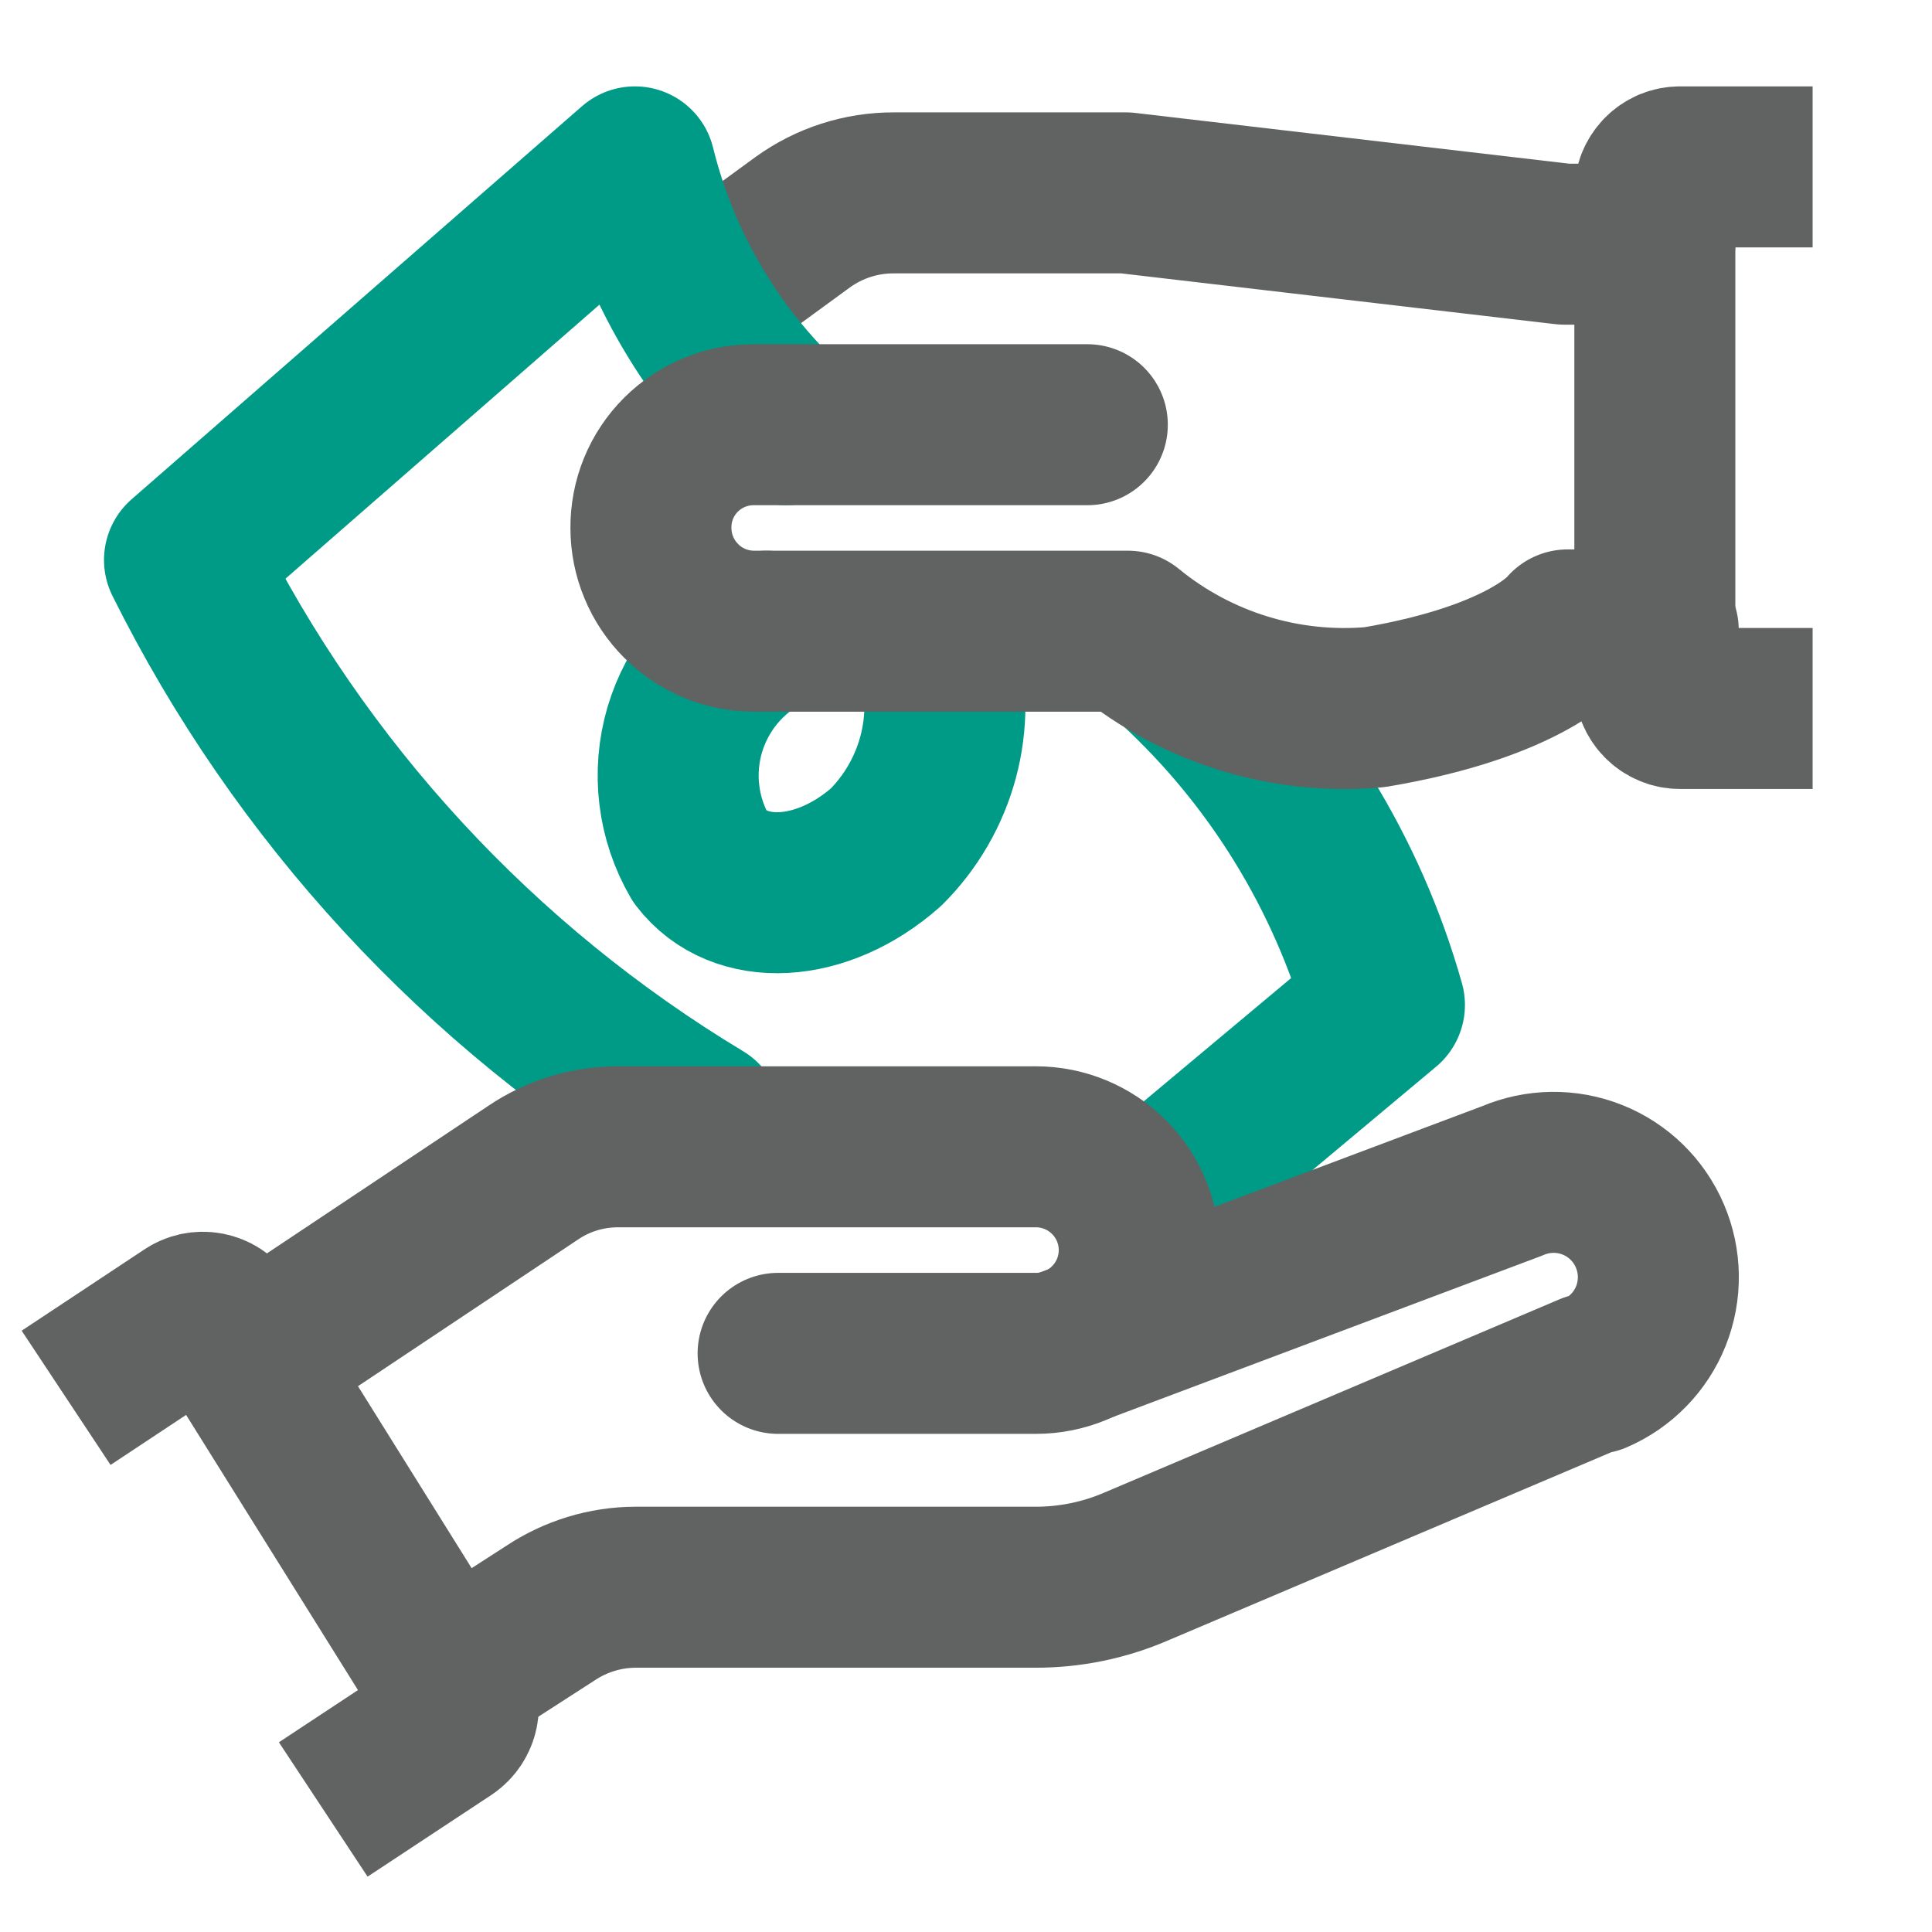 <svg width="24" height="24" viewBox="0 0 24 24" fill="none" xmlns="http://www.w3.org/2000/svg">
<path d="M20.557 3.033H19.432L13.986 2.396H11.106C10.699 2.394 10.302 2.522 9.972 2.76L8.714 3.679" stroke="#616262" stroke-width="2" stroke-linecap="round" stroke-linejoin="round"/>
<path d="M8.715 13.915C5.955 12.254 3.727 9.84 2.292 6.956L7.887 2.073C8.19 3.3 8.842 4.413 9.766 5.276" stroke="#009B87" stroke-width="2" stroke-linecap="round" stroke-linejoin="round"/>
<path d="M14.591 8.246C15.836 9.389 16.739 10.857 17.198 12.484L14.715 14.561" stroke="#009B87" stroke-width="2" stroke-linecap="round" stroke-linejoin="round"/>
<path d="M9.525 7.841C9.281 7.965 9.065 8.138 8.889 8.348C8.714 8.559 8.584 8.803 8.506 9.066C8.429 9.328 8.406 9.604 8.439 9.876C8.472 10.148 8.56 10.41 8.698 10.647C9.186 11.284 10.212 11.226 11.007 10.523C11.317 10.214 11.54 9.828 11.654 9.405C11.767 8.983 11.766 8.537 11.652 8.114" stroke="#009B87" stroke-width="2" stroke-linecap="round" stroke-linejoin="round"/>
<path d="M1.655 16.812L2.342 16.357C2.376 16.333 2.415 16.317 2.455 16.308C2.496 16.3 2.538 16.299 2.579 16.307C2.619 16.315 2.658 16.33 2.693 16.353C2.728 16.376 2.758 16.405 2.781 16.44L5.644 21.024C5.689 21.095 5.704 21.18 5.687 21.262C5.67 21.344 5.622 21.416 5.553 21.463L4.85 21.927" stroke="#616262" stroke-width="2" stroke-linecap="square" stroke-linejoin="round"/>
<path d="M9.666 16.812H12.869C13.209 16.812 13.536 16.677 13.776 16.436C14.017 16.196 14.152 15.869 14.152 15.529C14.152 15.189 14.017 14.863 13.776 14.622C13.536 14.382 13.209 14.246 12.869 14.246H7.68C7.303 14.245 6.933 14.357 6.621 14.569L3.095 16.919" stroke="#616262" stroke-width="2" stroke-linecap="round" stroke-linejoin="round"/>
<path d="M13.283 16.738L18.786 14.669C19.104 14.533 19.462 14.528 19.782 14.656C20.103 14.784 20.359 15.034 20.495 15.352C20.631 15.669 20.636 16.027 20.508 16.348C20.38 16.668 20.13 16.924 19.812 17.061H19.763L14.111 19.461C13.716 19.631 13.291 19.718 12.861 19.717H7.895C7.518 19.718 7.15 19.831 6.836 20.04L5.553 20.867" stroke="#616262" stroke-width="2" stroke-linecap="round" stroke-linejoin="round"/>
<path d="M13.507 5.276H9.369C9.2 5.275 9.033 5.307 8.877 5.371C8.72 5.435 8.579 5.53 8.459 5.649C8.34 5.768 8.245 5.91 8.181 6.066C8.117 6.222 8.085 6.39 8.086 6.558C8.086 6.727 8.119 6.894 8.184 7.049C8.248 7.205 8.343 7.346 8.462 7.465C8.581 7.585 8.722 7.679 8.878 7.744C9.033 7.808 9.2 7.841 9.369 7.841H14.011C14.869 8.544 15.969 8.883 17.074 8.785C18.994 8.462 19.474 7.825 19.474 7.825H20.599" stroke="#616262" stroke-width="2" stroke-linecap="round" stroke-linejoin="round"/>
<path d="M21.517 2.073H20.872C20.829 2.073 20.788 2.081 20.749 2.097C20.71 2.114 20.675 2.138 20.646 2.168C20.617 2.198 20.594 2.234 20.578 2.273C20.563 2.312 20.556 2.354 20.557 2.396V8.478C20.556 8.52 20.563 8.562 20.578 8.601C20.594 8.64 20.617 8.676 20.646 8.706C20.675 8.736 20.71 8.76 20.749 8.776C20.788 8.793 20.829 8.801 20.872 8.801H21.517" stroke="#616262" stroke-width="2" stroke-linecap="square" stroke-linejoin="round"/>
</svg>
